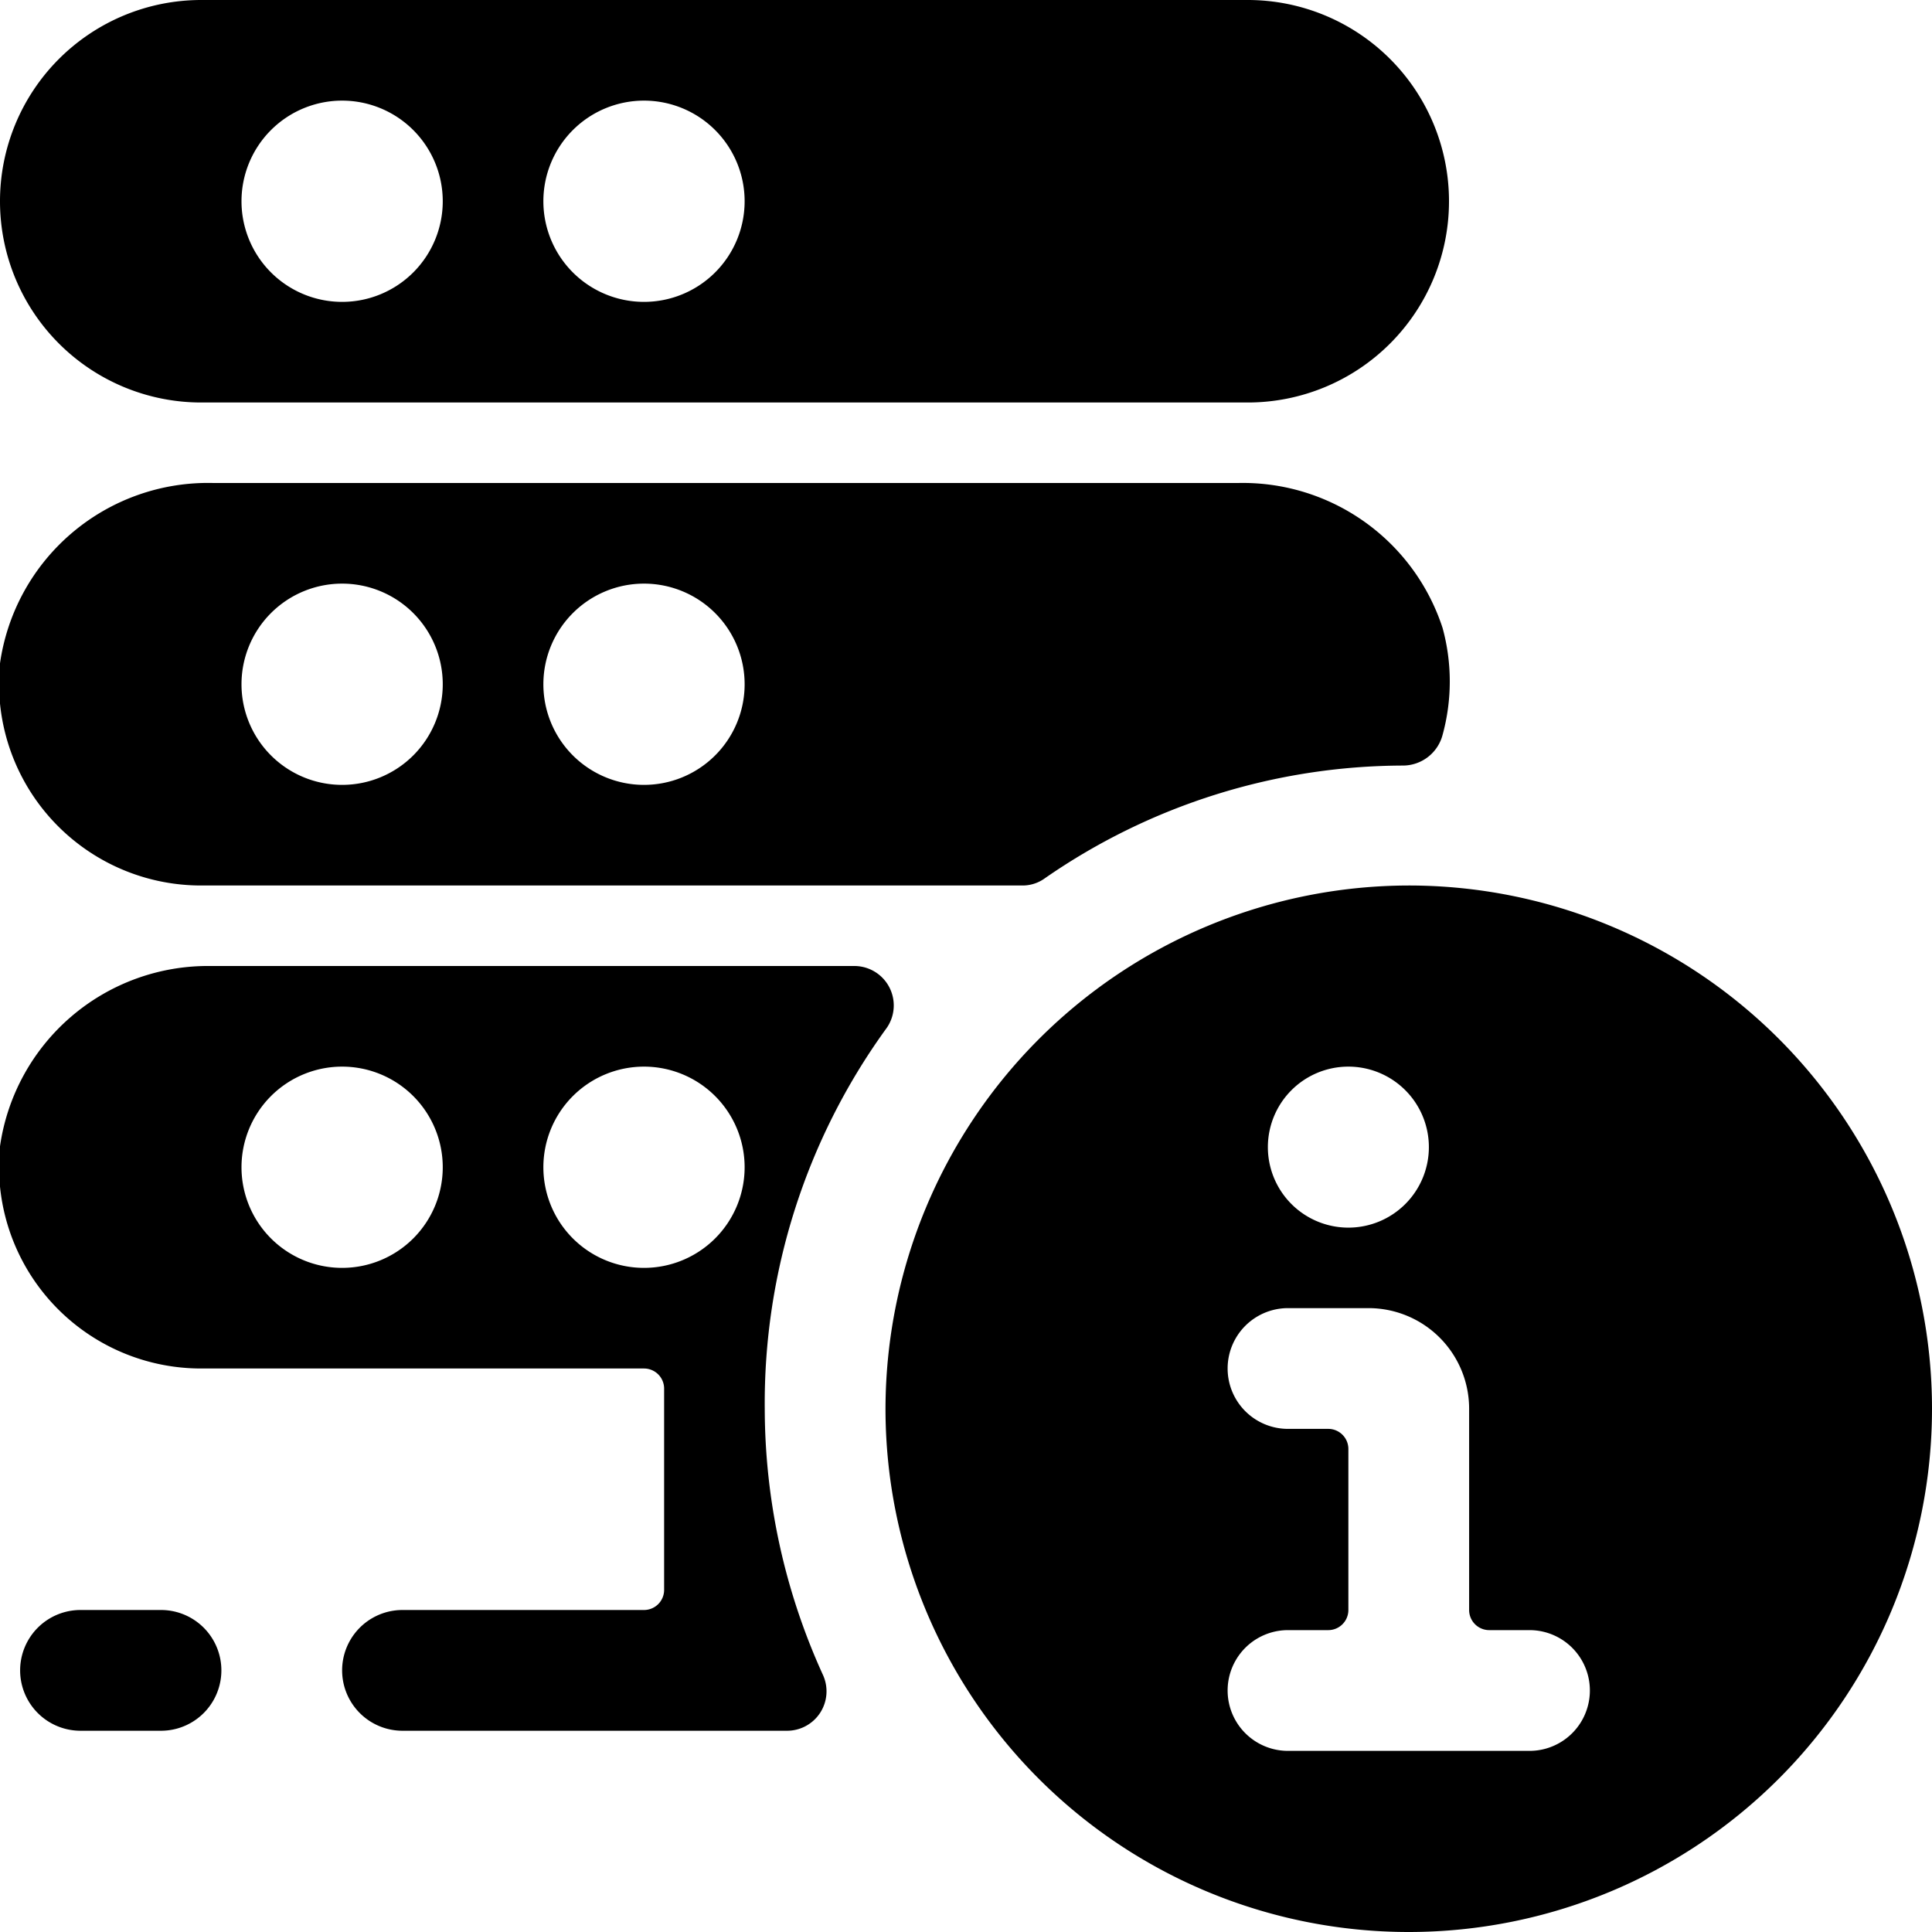 <svg xmlns="http://www.w3.org/2000/svg" viewBox="0 0 24 24"><g><g><path d="M9.5 17.5a7.93 7.93 0 0 1 1.5 -4.71 0.49 0.49 0 0 0 -0.39 -0.79h-8A2.61 2.61 0 0 0 0 14.24 2.51 2.51 0 0 0 2.5 17H8a0.25 0.25 0 0 1 0.25 0.25v2.5A0.25 0.25 0 0 1 8 20H5a0.75 0.75 0 0 0 0 1.5h4.77a0.49 0.49 0 0 0 0.45 -0.7 8 8 0 0 1 -0.72 -3.3Zm-6.5 -3a1.25 1.25 0 1 1 1.25 1.25A1.25 1.25 0 0 1 3 14.5Zm5 1.25a1.25 1.25 0 1 1 1.25 -1.25A1.25 1.25 0 0 1 8 15.75Z" fill="#000000" stroke-width="1"></path><path d="M1 20a0.75 0.75 0 0 0 0 1.5h1A0.75 0.75 0 0 0 2 20Z" fill="#000000" stroke-width="1"></path><path d="M2.5 5h13a2.5 2.5 0 0 0 0 -5h-13a2.5 2.5 0 0 0 0 5ZM3 2.5a1.25 1.25 0 1 1 1.25 1.25A1.25 1.25 0 0 1 3 2.5Zm3.75 0A1.25 1.25 0 1 1 8 3.75 1.25 1.25 0 0 1 6.75 2.5Z" fill="#000000" stroke-width="1"></path><path d="M17.43 9.51a0.51 0.51 0 0 0 0.49 -0.38 2.51 2.51 0 0 0 0 -1.33A2.61 2.61 0 0 0 15.38 6H2.65A2.61 2.61 0 0 0 0 8.24 2.51 2.51 0 0 0 2.5 11h10.2a0.47 0.47 0 0 0 0.28 -0.09 7.84 7.84 0 0 1 4.45 -1.4Zm-8.18 -1A1.25 1.25 0 1 1 8 7.25 1.25 1.25 0 0 1 9.25 8.5ZM5.5 8.5a1.25 1.25 0 1 1 -1.25 -1.25A1.25 1.25 0 0 1 5.5 8.5Z" fill="#000000" stroke-width="1"></path></g><path d="M11 17.5a6.5 6.5 0 1 0 6.5 -6.5 6.51 6.51 0 0 0 -6.5 6.5Zm8 2.75a0.75 0.75 0 0 1 0 1.5h-3a0.75 0.75 0 0 1 0 -1.5h0.5a0.25 0.25 0 0 0 0.25 -0.25v-2a0.25 0.25 0 0 0 -0.25 -0.25H16a0.75 0.75 0 0 1 0 -1.5h1a1.25 1.25 0 0 1 1.25 1.25V20a0.25 0.25 0 0 0 0.25 0.25Zm-2.25 -5a1 1 0 1 1 1 -1 1 1 0 0 1 -1 1Z" fill="#000000" stroke-width="1"></path></g></svg>